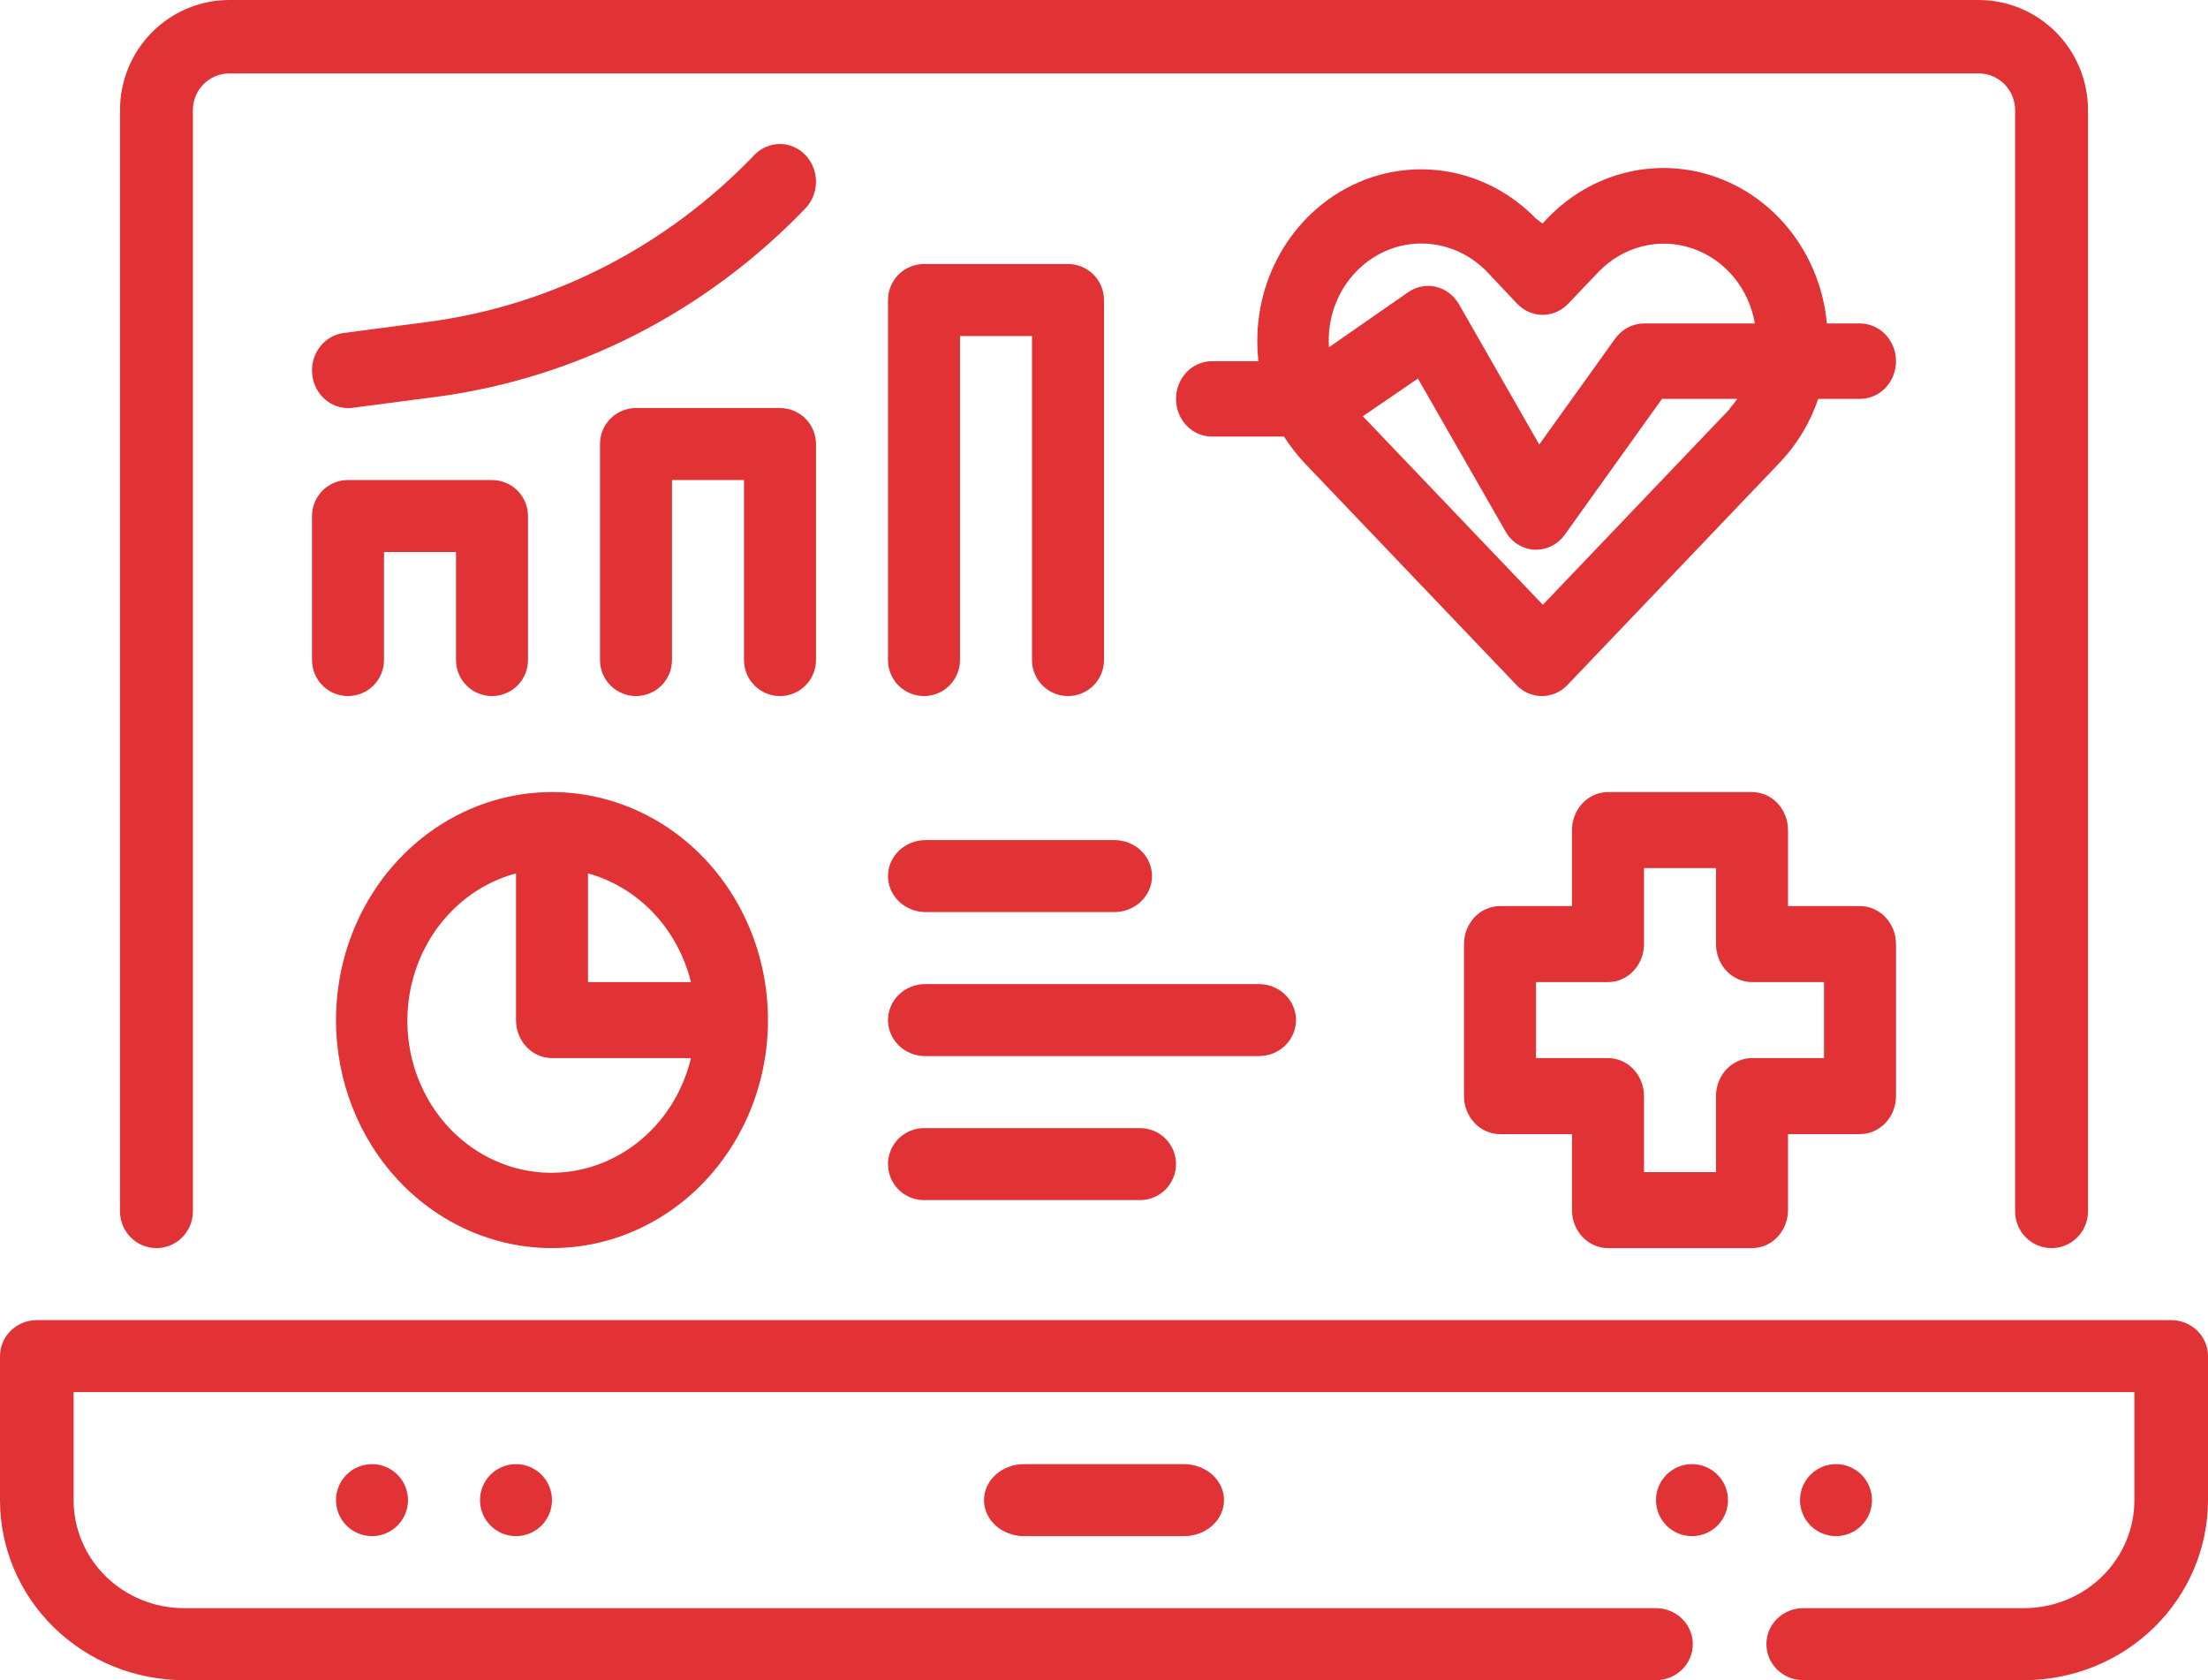<svg width="92" height="70" viewBox="0 0 92 70" fill="none" xmlns="http://www.w3.org/2000/svg">
<path d="M6.519 52C6.921 52 7.308 51.839 7.592 51.552C7.877 51.265 8.037 50.876 8.037 50.471V4.588C8.037 4.183 8.197 3.794 8.482 3.507C8.767 3.22 9.153 3.059 9.556 3.059H82.445C82.847 3.059 83.233 3.22 83.518 3.507C83.803 3.794 83.963 4.183 83.963 4.588V50.471C83.963 50.876 84.123 51.265 84.408 51.552C84.692 51.839 85.079 52 85.481 52C85.884 52 86.27 51.839 86.555 51.552C86.84 51.265 87 50.876 87 50.471V4.588C87 3.371 86.52 2.204 85.666 1.344C84.811 0.483 83.653 0 82.445 0H9.556C8.347 0 7.189 0.483 6.334 1.344C5.48 2.204 5 3.371 5 4.588V50.471C5 50.876 5.16 51.265 5.445 51.552C5.73 51.839 6.116 52 6.519 52Z" fill="#E13335"/>
<path d="M90.467 55H1.533C1.127 55 0.737 55.158 0.449 55.439C0.162 55.721 0 56.102 0 56.5V62.5C0 64.489 0.808 66.397 2.246 67.803C3.683 69.21 5.633 70 7.667 70H69C69.407 70 69.797 69.842 70.084 69.561C70.372 69.279 70.533 68.898 70.533 68.5C70.533 68.102 70.372 67.721 70.084 67.439C69.797 67.158 69.407 67 69 67H7.667C6.447 67 5.277 66.526 4.414 65.682C3.551 64.838 3.067 63.694 3.067 62.5V58H88.933V62.5C88.933 63.694 88.449 64.838 87.586 65.682C86.723 66.526 85.553 67 84.333 67H75.133C74.727 67 74.337 67.158 74.049 67.439C73.761 67.721 73.6 68.102 73.6 68.5C73.6 68.898 73.761 69.279 74.049 69.561C74.337 69.842 74.727 70 75.133 70H84.333C86.367 70 88.317 69.21 89.754 67.803C91.192 66.397 92 64.489 92 62.5V56.5C92 56.102 91.838 55.721 91.551 55.439C91.263 55.158 90.873 55 90.467 55Z" fill="#E13335"/>
<path d="M42.667 61C42.225 61 41.801 61.158 41.488 61.439C41.176 61.721 41 62.102 41 62.5C41 62.898 41.176 63.279 41.488 63.561C41.801 63.842 42.225 64 42.667 64H49.333C49.775 64 50.199 63.842 50.512 63.561C50.824 63.279 51 62.898 51 62.5C51 62.102 50.824 61.721 50.512 61.439C50.199 61.158 49.775 61 49.333 61H42.667Z" fill="#E13335"/>
<path d="M70.5 64C71.328 64 72 63.328 72 62.5C72 61.672 71.328 61 70.5 61C69.672 61 69 61.672 69 62.5C69 63.328 69.672 64 70.5 64Z" fill="#E13335"/>
<path d="M76.5 64C77.328 64 78 63.328 78 62.5C78 61.672 77.328 61 76.5 61C75.672 61 75 61.672 75 62.5C75 63.328 75.672 64 76.5 64Z" fill="#E13335"/>
<path d="M15.5 64C16.328 64 17 63.328 17 62.5C17 61.672 16.328 61 15.5 61C14.672 61 14 61.672 14 62.5C14 63.328 14.672 64 15.5 64Z" fill="#E13335"/>
<path d="M21.5 64C22.328 64 23 63.328 23 62.5C23 61.672 22.328 61 21.5 61C20.672 61 20 61.672 20 62.5C20 63.328 20.672 64 21.5 64Z" fill="#E13335"/>
<path d="M77.5 13.477H76.12C75.995 12.123 75.506 10.835 74.708 9.762C73.91 8.69 72.838 7.877 71.616 7.419C70.394 6.961 69.072 6.876 67.806 7.176C66.54 7.475 65.381 8.146 64.465 9.109L64.27 9.313L64 9.109C62.992 8.07 61.701 7.384 60.305 7.147C58.909 6.91 57.477 7.133 56.208 7.785C54.938 8.437 53.893 9.486 53.217 10.787C52.541 12.088 52.268 13.577 52.435 15.048H50.5C50.102 15.048 49.721 15.213 49.439 15.508C49.158 15.803 49 16.202 49 16.619C49 17.036 49.158 17.436 49.439 17.73C49.721 18.025 50.102 18.19 50.5 18.19H53.5C53.749 18.576 54.031 18.939 54.34 19.274L63.19 28.544C63.33 28.69 63.496 28.805 63.679 28.883C63.862 28.962 64.058 29.001 64.255 29C64.648 28.998 65.026 28.835 65.305 28.544L74.155 19.274C74.871 18.525 75.419 17.618 75.76 16.619H77.5C77.898 16.619 78.279 16.454 78.561 16.159C78.842 15.864 79 15.465 79 15.048C79 14.631 78.842 14.232 78.561 13.937C78.279 13.642 77.898 13.477 77.5 13.477ZM56.5 11.324C56.858 10.949 57.284 10.652 57.752 10.449C58.221 10.247 58.723 10.144 59.23 10.146C60.252 10.149 61.233 10.572 61.96 11.324L63.22 12.66C63.501 12.952 63.881 13.117 64.278 13.117C64.674 13.117 65.054 12.952 65.335 12.66L66.61 11.324C67.109 10.806 67.734 10.44 68.417 10.266C69.1 10.092 69.816 10.118 70.486 10.34C71.156 10.561 71.756 10.971 72.221 11.524C72.685 12.077 72.996 12.752 73.12 13.477H68.5C68.267 13.477 68.037 13.534 67.829 13.643C67.621 13.752 67.44 13.91 67.3 14.105L64.135 18.52L60.79 12.675C60.686 12.493 60.547 12.335 60.383 12.211C60.219 12.086 60.033 11.998 59.835 11.95C59.637 11.903 59.433 11.899 59.233 11.937C59.034 11.975 58.844 12.056 58.675 12.173L55.375 14.467C55.334 13.889 55.414 13.309 55.608 12.766C55.803 12.224 56.107 11.732 56.5 11.324ZM72.07 17.043L64.285 25.198L56.785 17.342L59.08 15.771L62.77 22.212C62.906 22.424 63.089 22.597 63.303 22.717C63.518 22.838 63.757 22.902 64 22.904C64.233 22.904 64.463 22.847 64.671 22.738C64.879 22.629 65.06 22.471 65.2 22.275L69.25 16.619H72.385C72.283 16.767 72.173 16.909 72.055 17.043H72.07Z" fill="#E13335"/>
<path d="M20.5 29C20.898 29 21.279 28.842 21.561 28.561C21.842 28.279 22 27.898 22 27.5V21.5C22 21.102 21.842 20.721 21.561 20.439C21.279 20.158 20.898 20 20.5 20H14.5C14.102 20 13.721 20.158 13.439 20.439C13.158 20.721 13 21.102 13 21.5V27.5C13 27.898 13.158 28.279 13.439 28.561C13.721 28.842 14.102 29 14.5 29C14.898 29 15.279 28.842 15.561 28.561C15.842 28.279 16 27.898 16 27.5V23H19V27.5C19 27.898 19.158 28.279 19.439 28.561C19.721 28.842 20.102 29 20.5 29Z" fill="#E13335"/>
<path d="M34 27.5V18.5C34 18.102 33.842 17.721 33.561 17.439C33.279 17.158 32.898 17 32.5 17H26.5C26.102 17 25.721 17.158 25.439 17.439C25.158 17.721 25 18.102 25 18.5V27.5C25 27.898 25.158 28.279 25.439 28.561C25.721 28.842 26.102 29 26.5 29C26.898 29 27.279 28.842 27.561 28.561C27.842 28.279 28 27.898 28 27.5V20H31V27.5C31 27.898 31.158 28.279 31.439 28.561C31.721 28.842 32.102 29 32.5 29C32.898 29 33.279 28.842 33.561 28.561C33.842 28.279 34 27.898 34 27.5Z" fill="#E13335"/>
<path d="M44.5 29C44.898 29 45.279 28.842 45.561 28.561C45.842 28.279 46 27.898 46 27.5V12.5C46 12.102 45.842 11.721 45.561 11.439C45.279 11.158 44.898 11 44.5 11H38.5C38.102 11 37.721 11.158 37.439 11.439C37.158 11.721 37 12.102 37 12.5V27.5C37 27.898 37.158 28.279 37.439 28.561C37.721 28.842 38.102 29 38.5 29C38.898 29 39.279 28.842 39.561 28.561C39.842 28.279 40 27.898 40 27.5V14H43V27.5C43 27.898 43.158 28.279 43.439 28.561C43.721 28.842 44.102 29 44.5 29Z" fill="#E13335"/>
<path d="M33.562 6.464C33.423 6.317 33.256 6.2 33.073 6.121C32.889 6.041 32.693 6 32.494 6C32.295 6 32.099 6.041 31.916 6.121C31.732 6.2 31.566 6.317 31.426 6.464C27.77 10.275 23.009 12.715 17.884 13.404L14.303 13.875C13.931 13.928 13.59 14.124 13.35 14.425C13.109 14.726 12.985 15.111 13.002 15.502C13.018 15.894 13.175 16.265 13.441 16.542C13.707 16.819 14.063 16.983 14.438 17H14.619L18.215 16.529C24.021 15.752 29.418 12.992 33.562 8.678C33.843 8.384 34 7.986 34 7.571C34 7.157 33.843 6.759 33.562 6.464Z" fill="#E13335"/>
<path d="M23 52C24.78 52 26.52 51.443 28 50.399C29.48 49.355 30.634 47.871 31.315 46.136C31.996 44.4 32.174 42.489 31.827 40.647C31.48 38.804 30.623 37.111 29.364 35.782C28.105 34.454 26.502 33.549 24.756 33.182C23.01 32.816 21.2 33.004 19.556 33.723C17.911 34.442 16.506 35.66 15.517 37.222C14.528 38.784 14 40.621 14 42.5C14 45.02 14.948 47.436 16.636 49.218C18.324 50.999 20.613 52 23 52ZM28.79 40.917H24.5V36.388C25.532 36.673 26.473 37.242 27.227 38.038C27.981 38.834 28.521 39.828 28.79 40.917ZM21.5 36.388V42.5C21.5 42.92 21.658 43.323 21.939 43.62C22.221 43.916 22.602 44.083 23 44.083H28.79C28.53 45.168 28.002 46.161 27.26 46.96C26.518 47.759 25.588 48.337 24.566 48.634C23.544 48.931 22.466 48.937 21.441 48.651C20.416 48.365 19.481 47.797 18.731 47.006C17.982 46.215 17.444 45.228 17.173 44.146C16.902 43.064 16.908 41.926 17.189 40.847C17.47 39.768 18.017 38.787 18.775 38.004C19.532 37.221 20.472 36.663 21.5 36.388Z" fill="#E13335"/>
<path d="M67 52H73C73.398 52 73.779 51.833 74.061 51.536C74.342 51.239 74.5 50.837 74.5 50.417V47.25H77.5C77.898 47.25 78.279 47.083 78.561 46.786C78.842 46.489 79 46.087 79 45.667V39.333C79 38.913 78.842 38.511 78.561 38.214C78.279 37.917 77.898 37.75 77.5 37.75H74.5V34.583C74.5 34.163 74.342 33.761 74.061 33.464C73.779 33.167 73.398 33 73 33H67C66.602 33 66.221 33.167 65.939 33.464C65.658 33.761 65.5 34.163 65.5 34.583V37.75H62.5C62.102 37.75 61.721 37.917 61.439 38.214C61.158 38.511 61 38.913 61 39.333V45.667C61 46.087 61.158 46.489 61.439 46.786C61.721 47.083 62.102 47.25 62.5 47.25H65.5V50.417C65.5 50.837 65.658 51.239 65.939 51.536C66.221 51.833 66.602 52 67 52ZM64 44.083V40.917H67C67.398 40.917 67.779 40.75 68.061 40.453C68.342 40.156 68.5 39.753 68.5 39.333V36.167H71.5V39.333C71.5 39.753 71.658 40.156 71.939 40.453C72.221 40.75 72.602 40.917 73 40.917H76V44.083H73C72.602 44.083 72.221 44.25 71.939 44.547C71.658 44.844 71.5 45.247 71.5 45.667V48.833H68.5V45.667C68.5 45.247 68.342 44.844 68.061 44.547C67.779 44.25 67.398 44.083 67 44.083H64Z" fill="#E13335"/>
<path d="M38.571 38H46.429C46.845 38 47.245 37.842 47.54 37.561C47.834 37.279 48 36.898 48 36.5C48 36.102 47.834 35.721 47.54 35.439C47.245 35.158 46.845 35 46.429 35H38.571C38.155 35 37.755 35.158 37.46 35.439C37.166 35.721 37 36.102 37 36.5C37 36.898 37.166 37.279 37.46 37.561C37.755 37.842 38.155 38 38.571 38Z" fill="#E13335"/>
<path d="M54 42.5C54 42.102 53.837 41.721 53.547 41.439C53.258 41.158 52.864 41 52.455 41H38.545C38.136 41 37.742 41.158 37.453 41.439C37.163 41.721 37 42.102 37 42.5C37 42.898 37.163 43.279 37.453 43.561C37.742 43.842 38.136 44 38.545 44H52.455C52.864 44 53.258 43.842 53.547 43.561C53.837 43.279 54 42.898 54 42.5Z" fill="#E13335"/>
<path d="M38.5 47C38.102 47 37.721 47.158 37.439 47.439C37.158 47.721 37 48.102 37 48.5C37 48.898 37.158 49.279 37.439 49.561C37.721 49.842 38.102 50 38.5 50H47.5C47.898 50 48.279 49.842 48.561 49.561C48.842 49.279 49 48.898 49 48.5C49 48.102 48.842 47.721 48.561 47.439C48.279 47.158 47.898 47 47.5 47H38.5Z" fill="#E13335"/>
</svg>
